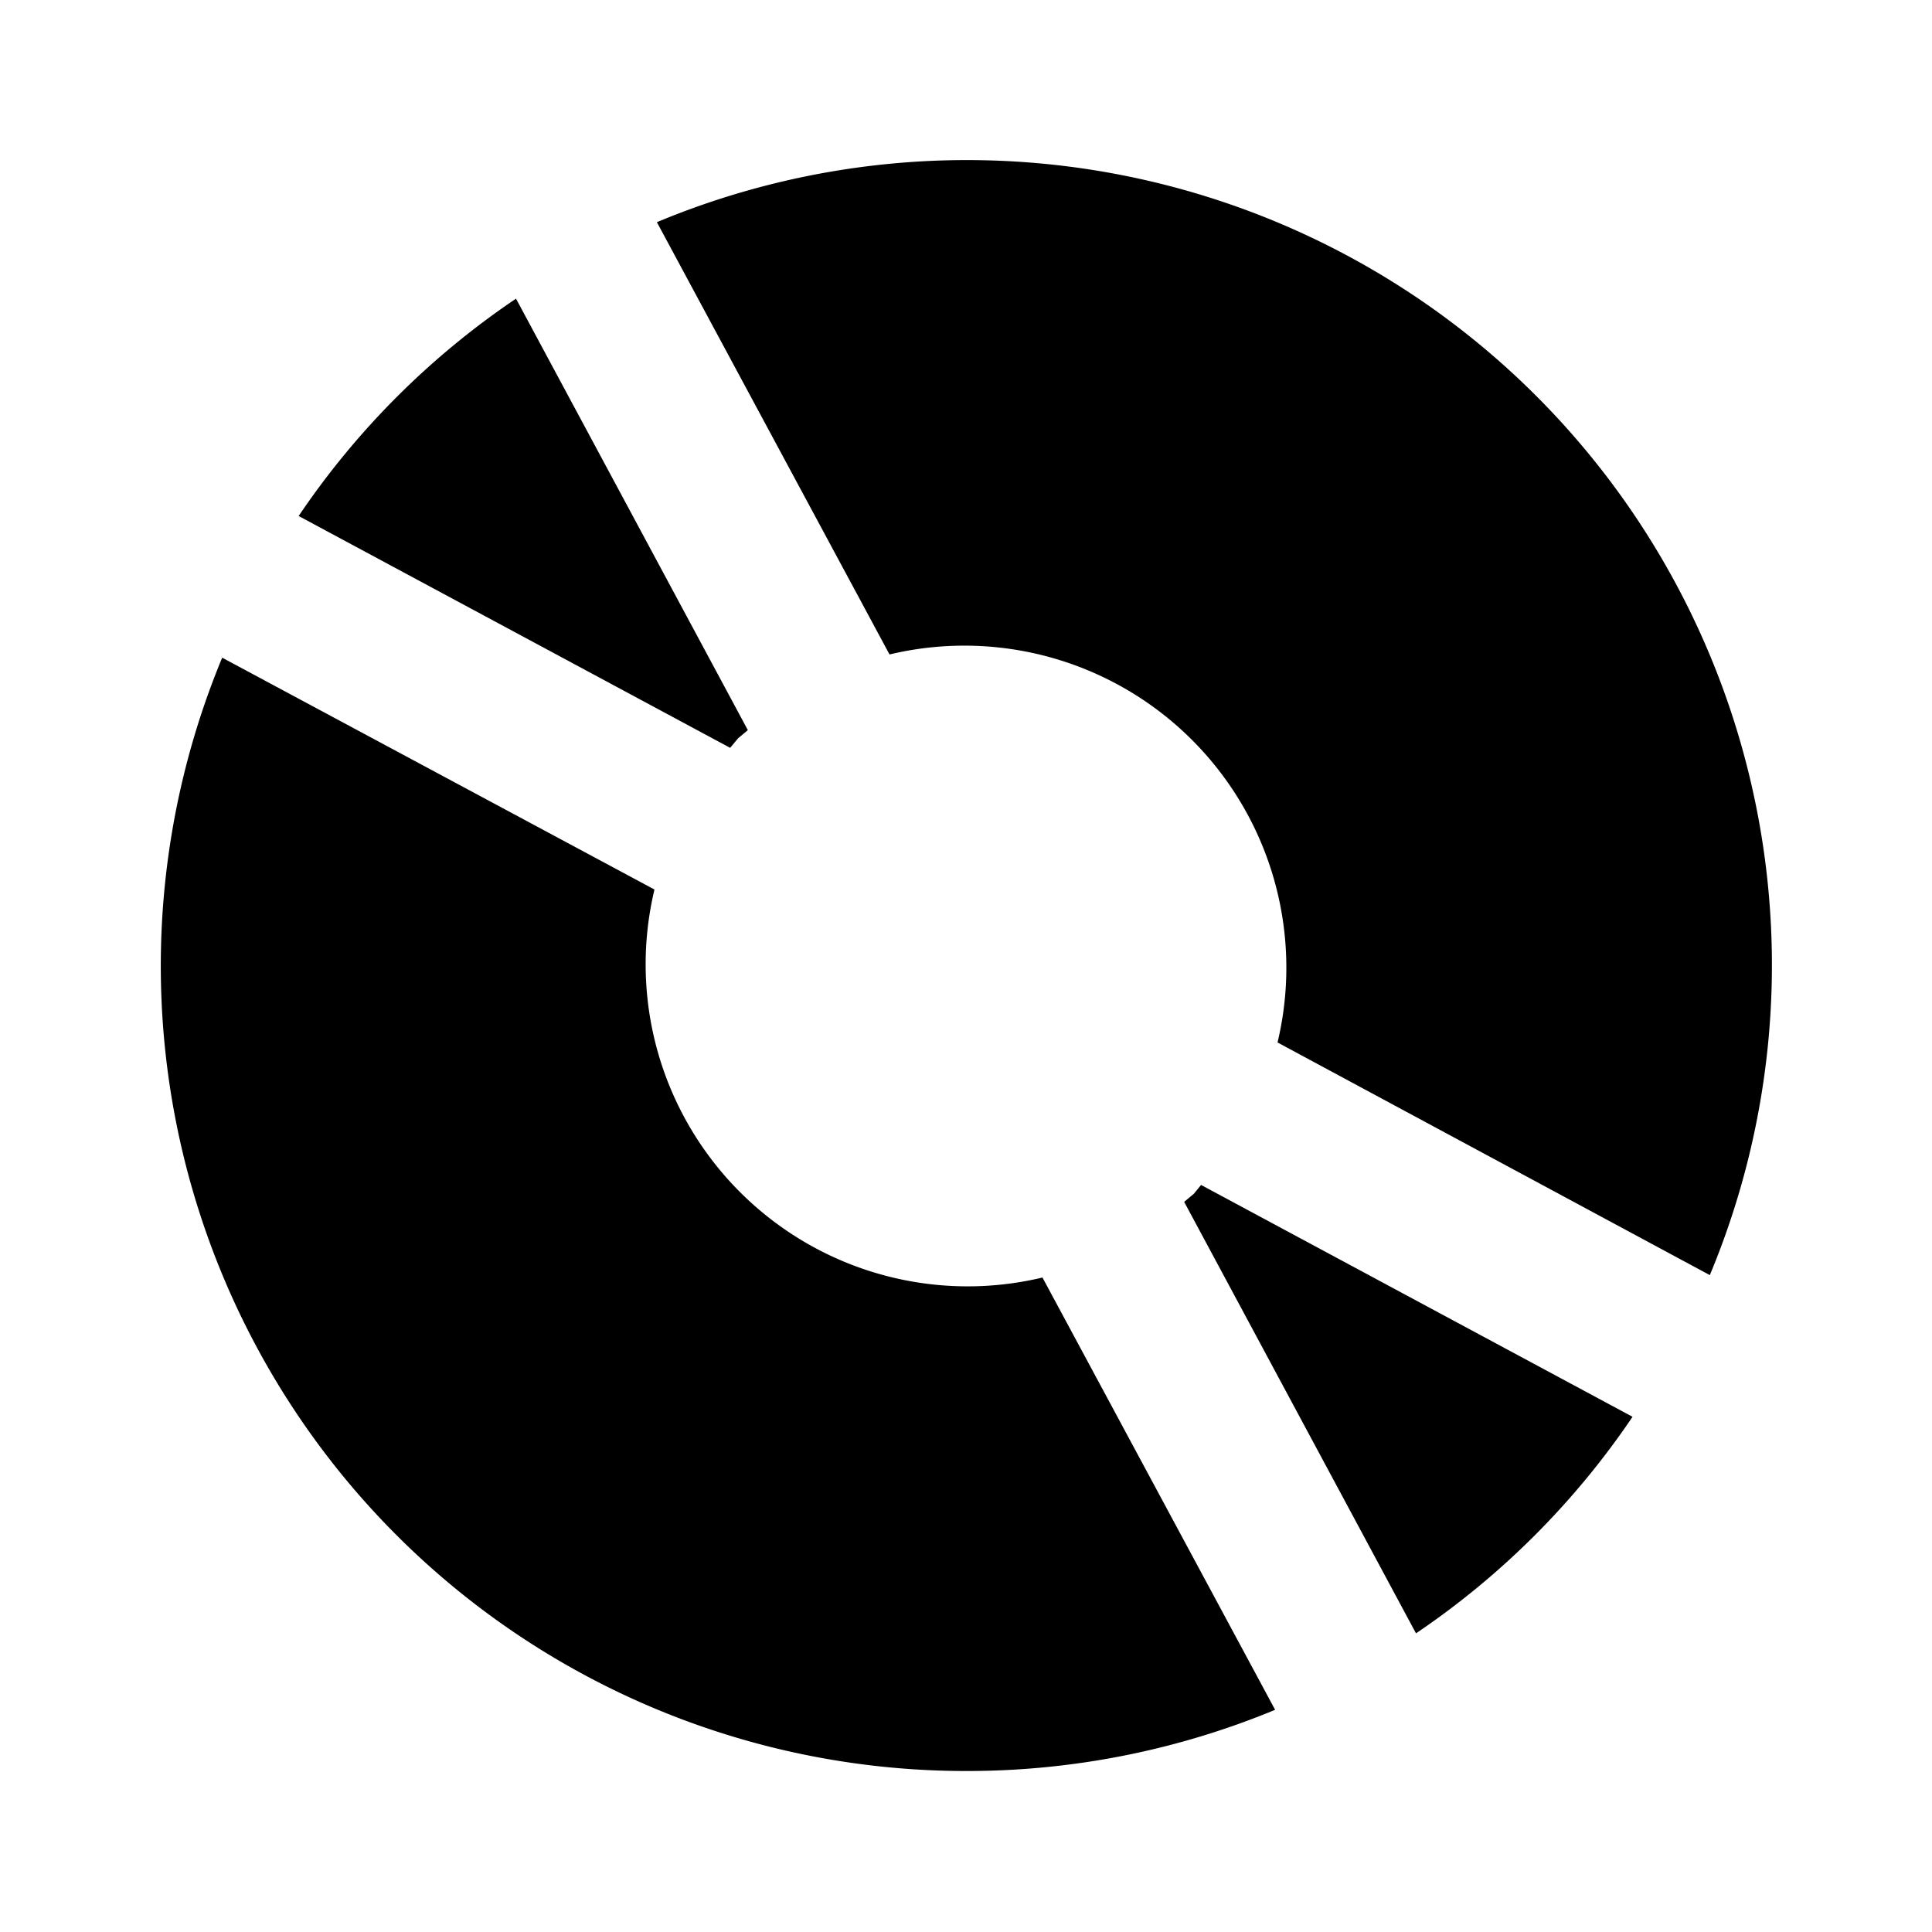 <?xml version="1.0" ?><!-- Uploaded to: SVG Repo, www.svgrepo.com, Generator: SVG Repo Mixer Tools -->
<svg fill="#000000" width="800px" height="800px" viewBox="0 0 24 24" data-name="Layer 1" id="Layer_1" xmlns="http://www.w3.org/2000/svg"><title/><path d="M8.16,2.76l2.89,5.37a4,4,0,0,1,4.82,4.82l5.37,2.89A10,10,0,0,0,8.16,2.76Z"/><path d="M14.83,14.83l-.12.1,2.88,5.36a10,10,0,0,0,2.69-2.69l-5.36-2.88Z"/><path d="M9.17,9.17l.12-.1L6.41,3.71A10,10,0,0,0,3.71,6.41L9.07,9.29Z"/><path d="M12,22a10,10,0,0,0,3.84-.76l-2.89-5.37a4,4,0,0,1-4.82-4.82L2.76,8.17A10,10,0,0,0,12,22Z"/></svg>